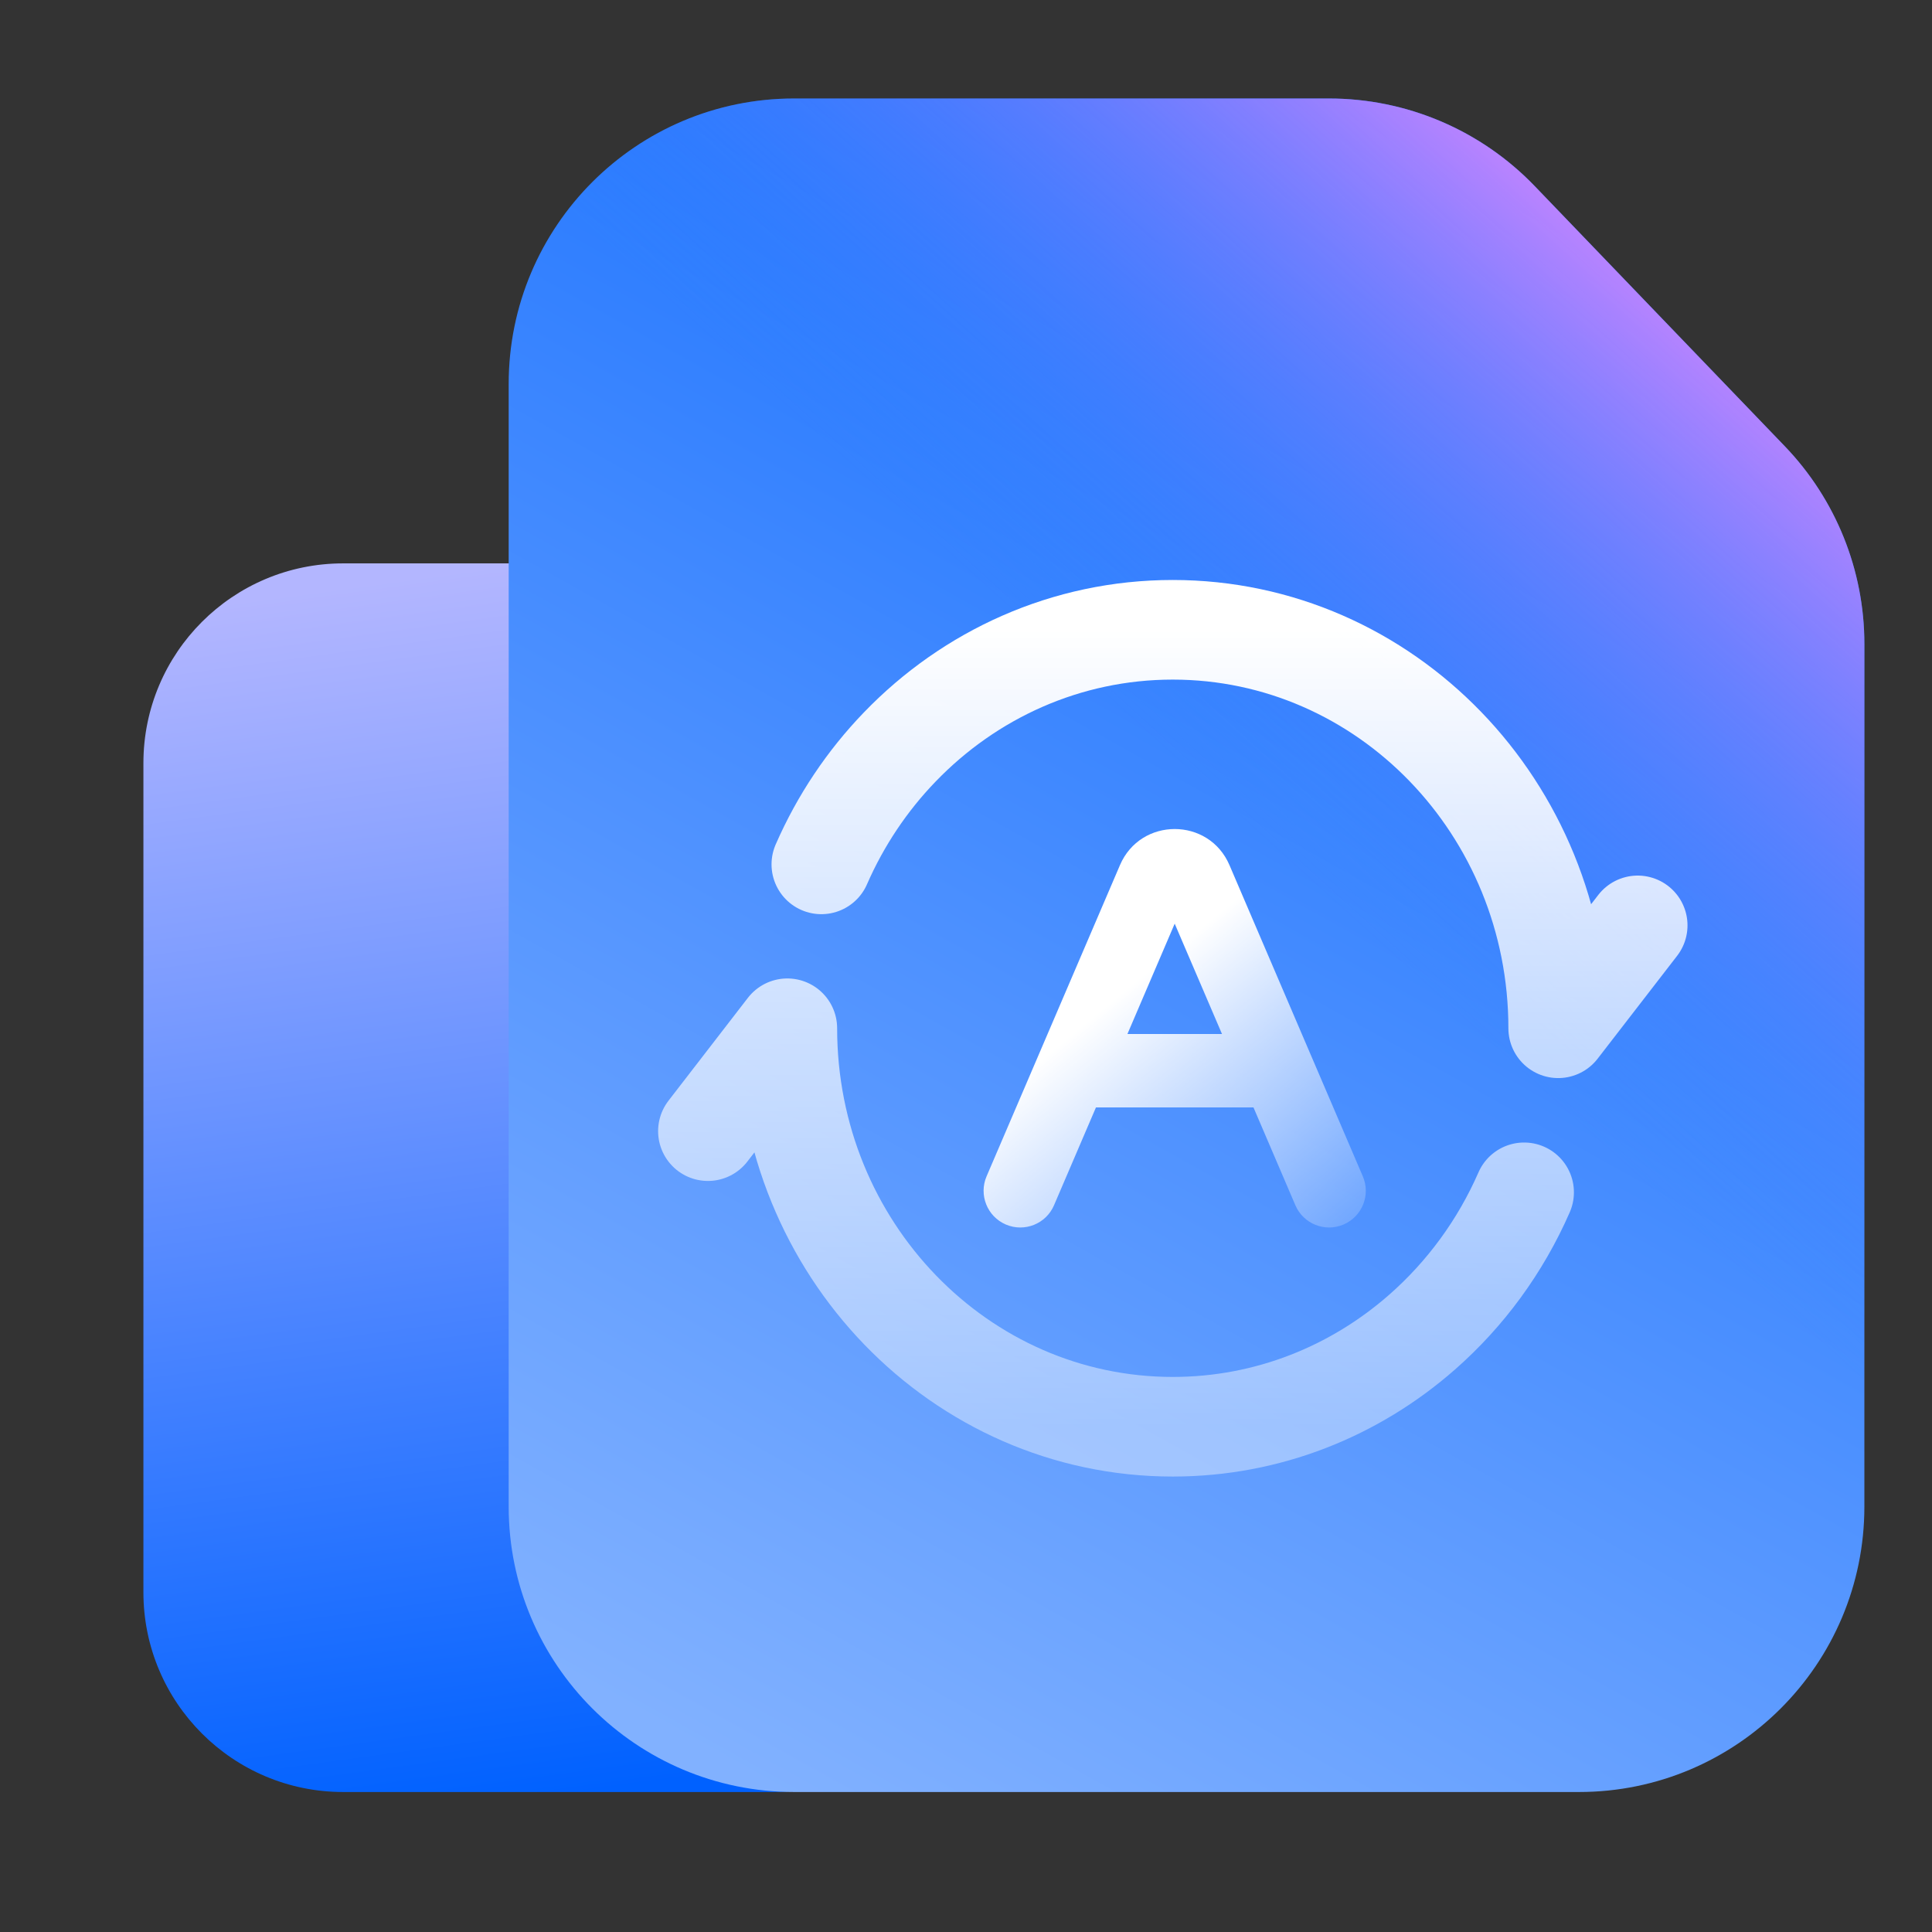 <svg width="48" height="48" viewBox="0 0 48 48" fill="none" xmlns="http://www.w3.org/2000/svg">
<rect x="0" y="0" width="48" height="48" fill="#333333" stroke="none"/>
<path d="M3.563 18.961C3.563 16.219 5.785 13.997 8.527 13.997H14.952C16.278 13.997 17.548 14.527 18.481 15.47L22.753 19.79C23.673 20.719 24.188 21.973 24.188 23.28V39.559C24.188 42.3 21.966 44.522 19.224 44.522H8.527C5.785 44.522 3.563 42.3 3.563 39.559V18.961Z" fill="url(#paint0_linear_768_4491)"/>
<path d="M12.638 9.538C12.638 5.621 15.813 2.447 19.729 2.447H29.479H33.018C34.948 2.447 36.794 3.233 38.13 4.624L44.341 11.085C45.611 12.406 46.32 14.167 46.32 15.999V37.431C46.32 41.347 43.145 44.522 39.229 44.522H19.729C15.813 44.522 12.638 41.347 12.638 37.431V9.538Z" fill="url(#paint1_linear_768_4491)"/>
<path d="M12.638 9.538C12.638 5.621 15.813 2.447 19.729 2.447H29.479H33.018C34.948 2.447 36.794 3.233 38.13 4.624L44.341 11.085C45.611 12.406 46.32 14.167 46.32 15.999V37.431C46.32 41.347 43.145 44.522 39.229 44.522H19.729C15.813 44.522 12.638 41.347 12.638 37.431V9.538Z" fill="url(#paint2_linear_768_4491)"/>
<path d="M37.866 29.623C37.278 30.968 36.407 32.152 35.333 33.095C33.663 34.562 31.5 35.447 29.137 35.447C23.848 35.447 19.561 31.015 19.561 25.547L17.588 28.103M20.406 21.475C20.883 20.383 21.546 19.396 22.354 18.559C24.088 16.76 26.487 15.647 29.137 15.647C34.426 15.647 38.713 20.079 38.713 25.547L40.688 22.991" stroke="url(#paint3_linear_768_4491)" stroke-width="2.475" stroke-linecap="round" stroke-linejoin="round"/>
<path fill-rule="evenodd" clip-rule="evenodd" d="M30.36 25.689L29.185 22.948L28.011 25.689H30.36ZM31.142 27.513L32.183 29.944C32.382 30.407 32.918 30.621 33.38 30.423C33.843 30.224 34.058 29.688 33.859 29.226L30.546 21.494C30.033 20.298 28.338 20.298 27.825 21.494L24.511 29.226C24.313 29.688 24.527 30.224 24.99 30.423C25.453 30.621 25.989 30.407 26.187 29.944L27.229 27.513H31.142Z" fill="url(#paint4_linear_768_4491)"/>
<defs>
<linearGradient id="paint0_linear_768_4491" x1="22.602" y1="43.432" x2="18.484" y2="13.216" gradientUnits="userSpaceOnUse">
<stop stop-color="#0061FF"/>
<stop offset="1" stop-color="#B3B6FF"/>
</linearGradient>
<linearGradient id="paint1_linear_768_4491" x1="40.965" y1="-1.266" x2="16.347" y2="42.878" gradientUnits="userSpaceOnUse">
<stop stop-color="#0061FF"/>
<stop offset="1" stop-color="#81B1FF"/>
</linearGradient>
<linearGradient id="paint2_linear_768_4491" x1="47.738" y1="9.222" x2="34.599" y2="23.748" gradientUnits="userSpaceOnUse">
<stop stop-color="#F588FF"/>
<stop offset="1" stop-color="#3885FF" stop-opacity="0"/>
</linearGradient>
<linearGradient id="paint3_linear_768_4491" x1="29.138" y1="15.647" x2="29.138" y2="35.447" gradientUnits="userSpaceOnUse">
<stop stop-color="white"/>
<stop offset="1" stop-color="white" stop-opacity="0.4"/>
</linearGradient>
<linearGradient id="paint4_linear_768_4491" x1="29.502" y1="23.328" x2="34.813" y2="29.772" gradientUnits="userSpaceOnUse">
<stop stop-color="white"/>
<stop offset="1" stop-color="white" stop-opacity="0.16"/>
</linearGradient>
</defs>
</svg>
